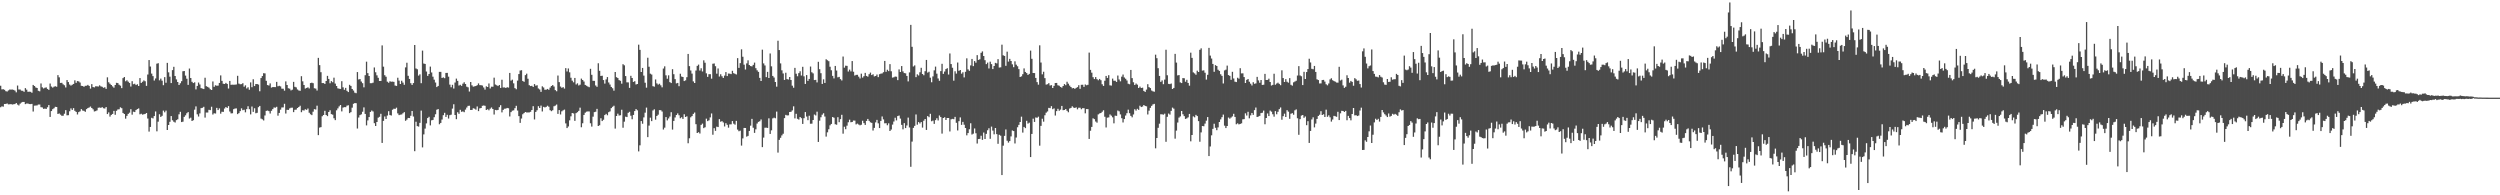 <svg xmlns="http://www.w3.org/2000/svg" width="1920" height="150"><path d="M0 65.844h1v16.526H0zM1 68.675h1v12.984H1zM2 68.527h1v13.378H2zM3 68.948h1v10.945H3zM4 70.046h1v9.784H4zM5 70.307h1v9.170H5zM6 69.415h1v10.787H6zM7 68.777h1v11.302H7zM8 68.793h1v11.180H8zM9 68.757h1v11.504H9zM10 69.006h1v11.060H10zM11 69.590h1v10.357H11zM12 70.923h1v8.206H12zM13 65.692h1v14.650H13zM14 68.688h1v12.324H14zM15 68.761h1v10.874H15zM16 69.652h1v9.104H16zM17 69.727h1v8.572H17zM18 70.478h1v7.830H18zM19 67.687h1v12.279H19zM20 68.868h1v10.660H20zM21 70.498h1v9.025H21zM22 70.382h1v9.565H22zM23 70.496h1v9.500H23zM24 71.229h1v8.524H24zM25 65.204h1v20.475H25zM26 66.065h1v15.085H26zM27 67.170h1v13.888H27zM28 67.577h1v13.386H28zM29 69.726h1v10.543H29zM30 70.133h1v10.128H30zM31 64.125h1v18.208H31zM32 67.052h1v15.466H32zM33 67.966h1v15.669H33zM34 67.363h1v16.067H34zM35 67.114h1v16.525H35zM36 68.311h1v14.076H36zM37 69.041h1v11.666H37zM38 64.171h1v25.646H38zM39 66.460h1v18.853H39zM40 67.300h1v16.549H40zM41 66.542h1v16.629H41zM42 66.244h1v15.801H42zM43 66.625h1v15.563H43zM44 57.686h1v29.808H44zM45 59.403h1v27.729H45zM46 63.706h1v24.361H46zM47 63.589h1v25.363H47zM48 64.764h1v24.137H48zM49 65.481h1v21.892H49zM50 67.170h1v17.428H50zM51 61.467h1v27.104H51zM52 63.052h1v25.430H52zM53 64.904h1v20.549H53zM54 65.727h1v17.532H54zM55 65.056h1v19.372H55zM56 64.464h1v18.602H56zM57 61.685h1v23.418H57zM58 63.609h1v22.362H58zM59 62.270h1v25.661H59zM60 62.539h1v23.600H60zM61 63.378h1v22.148H61zM62 65.911h1v17.916H62zM63 66.036h1v18.836H63zM64 66.648h1v18.499H64zM65 65.880h1v19.958H65zM66 65.868h1v17.945H66zM67 65.201h1v17.813H67zM68 65.990h1v16.538H68zM69 68.045h1v13.780H69zM70 64.596h1v18.335H70zM71 66.864h1v17.093H71zM72 67.106h1v18.490H72zM73 66.236h1v19.124H73zM74 66.321h1v18.449H74zM75 66.480h1v16.248H75zM76 65.518h1v17.049H76zM77 66.324h1v16.520H77zM78 66.655h1v15.637H78zM79 67.436h1v15.737H79zM80 67.012h1v16.319H80zM81 68.251h1v13.975H81zM82 59.413h1v28.205H82zM83 63.177h1v23.124H83zM84 64.298h1v25.272H84zM85 65.303h1v22.890H85zM86 66.333h1v21.190H86zM87 67.312h1v17.846H87zM88 65.267h1v22.914H88zM89 63.581h1v21.509H89zM90 63.810h1v20.277H90zM91 65.076h1v18.820H91zM92 65.811h1v16.625H92zM93 67.669h1v15.441H93zM94 60.001h1v26.712H94zM95 59.116h1v28.425H95zM96 62.396h1v28.759H96zM97 61.662h1v27.332H97zM98 62.698h1v24.776H98zM99 63.712h1v22.819H99zM100 66.479h1v17.364H100zM101 62.368h1v25.716H101zM102 64.663h1v21.096H102zM103 64.286h1v21.780H103zM104 65.317h1v19.197H104zM105 64.709h1v19.033H105zM106 66.042h1v17.203H106zM107 59.949h1v27.867H107zM108 63.711h1v23.622H108zM109 62.760h1v25.315H109zM110 61.742h1v26.026H110zM111 62.419h1v25.095H111zM112 65.940h1v20.845H112zM113 57.232h1v33.825H113zM114 46.142h1v54.929H114zM115 51.097h1v46.364H115zM116 56.537h1v33.942H116zM117 58.477h1v32.437H117zM118 61.842h1v27.279H118zM119 60.245h1v25.351H119zM120 48.903h1v51.959H120zM121 48.532h1v44.913H121zM122 61.691h1v26.056H122zM123 60.346h1v29.436H123zM124 61.977h1v26.959H124zM125 65.457h1v19.478H125zM126 59.262h1v26.990H126zM127 63.540h1v21.379H127zM128 48.296h1v51.543H128zM129 55.561h1v40.451H129zM130 58.879h1v34.675H130zM131 63.799h1v25.331H131zM132 53.857h1v38.503H132zM133 51.323h1v42.183H133zM134 58.391h1v35.732H134zM135 60.975h1v31.306H135zM136 62.993h1v28.640H136zM137 65.294h1v22.491H137zM138 63.939h1v21.899H138zM139 62.386h1v31.340H139zM140 54.713h1v38.729H140zM141 54.532h1v35.228H141zM142 58.082h1v30.502H142zM143 60.480h1v26.523H143zM144 65.169h1v20.917H144zM145 52.631h1v38.403H145zM146 59.885h1v30.484H146zM147 62.814h1v30.089H147zM148 63.770h1v28.563H148zM149 63.206h1v21.004H149zM150 68.683h1v13.046H150zM151 65.997h1v21.791H151zM152 63.364h1v26.156H152zM153 64.888h1v22.205H153zM154 67.683h1v15.339H154zM155 68.062h1v14.740H155zM156 68.423h1v13.607H156zM157 59.680h1v30.640H157zM158 66.215h1v20.226H158zM159 66.702h1v19.711H159zM160 67.311h1v17.029H160zM161 68.541h1v16.053H161zM162 69.144h1v12.852H162zM163 62.584h1v25.377H163zM164 66.640h1v20.329H164zM165 65.479h1v21.725H165zM166 65.836h1v16.984H166zM167 65.731h1v18.796H167zM168 63.668h1v19.592H168zM169 57.899h1v29.408H169zM170 62.109h1v23.694H170zM171 64.306h1v21.617H171zM172 64.491h1v18.886H172zM173 63.666h1v18.562H173zM174 64.477h1v18.426H174zM175 67.988h1v13.516H175zM176 62.176h1v23.503H176zM177 65.125h1v21.989H177zM178 65.021h1v21.957H178zM179 65.065h1v18.789H179zM180 65.038h1v18.324H180zM181 64.855h1v18.372H181zM182 58.199h1v29.456H182zM183 64.213h1v22.687H183zM184 64.711h1v20.656H184zM185 64.600h1v18.613H185zM186 63.922h1v20.687H186zM187 66.583h1v17.714H187zM188 65.523h1v20.751H188zM189 67.917h1v15.922H189zM190 66.999h1v14.618H190zM191 68.912h1v14.933H191zM192 63.302h1v24.535H192zM193 66.955h1v14.863H193zM194 60.901h1v25.004H194zM195 66.083h1v17.045H195zM196 64.538h1v22.438H196zM197 64.489h1v22.149H197zM198 64.990h1v17.331H198zM199 70.117h1v11.231H199zM200 59.972h1v31.136H200zM201 58.432h1v33.196H201zM202 56.208h1v36.306H202zM203 56.365h1v32.314H203zM204 62.033h1v23.102H204zM205 65.327h1v19.569H205zM206 65.712h1v19.632H206zM207 64.070h1v23.123H207zM208 67.254h1v17.858H208zM209 66.874h1v16.918H209zM210 66.880h1v15.641H210zM211 66.938h1v15.740H211zM212 62.894h1v19.144H212zM213 66.236h1v22.595H213zM214 65.871h1v20.884H214zM215 66.333h1v17.887H215zM216 68.093h1v14.448H216zM217 68.144h1v14.336H217zM218 69.632h1v10.093H218zM219 62.523h1v24.686H219zM220 65.266h1v19.061H220zM221 67.764h1v16.648H221zM222 68.088h1v15.164H222zM223 69.404h1v13.329H223zM224 68.881h1v13.828H224zM225 62.872h1v23.254H225zM226 66.650h1v17.669H226zM227 67.123h1v17.065H227zM228 68.712h1v14.222H228zM229 69.464h1v12.721H229zM230 69.738h1v11.444H230zM231 58.505h1v27.654H231zM232 62.457h1v22.240H232zM233 65.302h1v19.604H233zM234 68.001h1v15.919H234zM235 67.527h1v16.864H235zM236 67.092h1v16.267H236zM237 67.954h1v18.635H237zM238 63.796h1v23.959H238zM239 63.486h1v24.951H239zM240 63.903h1v21.838H240zM241 67.787h1v16.024H241zM242 68.064h1v16.076H242zM243 69.532h1v11.629H243zM244 44.455h1v59.328H244zM245 50.023h1v47.972H245zM246 55.456h1v42.195H246zM247 63.773h1v25.531H247zM248 63.805h1v24.523H248zM249 64.476h1v20.613H249zM250 62.223h1v26.077H250zM251 58.254h1v30.920H251zM252 60.599h1v25.400H252zM253 63.960h1v20.736H253zM254 62.306h1v25.333H254zM255 63.161h1v24.913H255zM256 59.674h1v31.165H256zM257 64.196h1v28.080H257zM258 66.055h1v18.676H258zM259 67.826h1v15.449H259zM260 68.162h1v13.564H260zM261 68.298h1v12.326H261zM262 62.371h1v23.181H262zM263 67.092h1v15.542H263zM264 68.960h1v13.333H264zM265 67.484h1v14.822H265zM266 69.716h1v11.420H266zM267 70.720h1v10.139H267zM268 65.126h1v21.747H268zM269 66.017h1v20.086H269zM270 68.329h1v14.359H270zM271 69.515h1v10.215H271zM272 71.156h1v7.989H272zM273 71.565h1v7.714H273zM274 55.336h1v43.399H274zM275 61.018h1v29.264H275zM276 60.748h1v27.694H276zM277 62.623h1v25.163H277zM278 63.881h1v21.923H278zM279 67.082h1v15.398H279zM280 57.756h1v29.725H280zM281 47.363h1v48.932H281zM282 56.150h1v36.304H282zM283 58.343h1v31.583H283zM284 63.872h1v22.073H284zM285 63.873h1v20.996H285zM286 63.475h1v22.119H286zM287 51.821h1v42.811H287zM288 55.504h1v41.274H288zM289 57.848h1v35.843H289zM290 59.768h1v30.592H290zM291 62.212h1v27.481H291zM292 62.174h1v25.226H292zM293 34.873h1v74.896H293zM294 51.186h1v41.641H294zM295 57.757h1v31.677H295zM296 58.939h1v32.457H296zM297 62.710h1v26.035H297zM298 63.539h1v21.886H298zM299 62.433h1v25.953H299zM300 62.771h1v25.952H300zM301 62.684h1v21.601H301zM302 62.894h1v20.630H302zM303 65.689h1v17.935H303zM304 66.015h1v16.679H304zM305 59.679h1v27.427H305zM306 61.894h1v26.532H306zM307 64.527h1v23.544H307zM308 61.996h1v25.896H308zM309 63.417h1v23.552H309zM310 65.135h1v20.969H310zM311 51.747h1v41.011H311zM312 48.165h1v43.675H312zM313 58.233h1v32.325H313zM314 60.623h1v30.075H314zM315 63.896h1v25.047H315zM316 65.217h1v20.051H316zM317 63.785h1v25.702H317zM318 34.556h1v81.572H318zM319 52.564h1v40.918H319zM320 53.208h1v43.665H320zM321 58.077h1v39.130H321zM322 57.097h1v37.261H322zM323 63.918h1v21.044H323zM324 38.841h1v74.337H324zM325 48.788h1v54.450H325zM326 49.082h1v49.663H326zM327 54.929h1v39.839H327zM328 58.282h1v32.388H328zM329 56.855h1v32.862H329zM330 51.150h1v45.170H330zM331 55.656h1v36.739H331zM332 58.898h1v33.220H332zM333 61.205h1v28.829H333zM334 63.389h1v24.384H334zM335 66.854h1v17.413H335zM336 65.991h1v17.777H336zM337 55.179h1v40.248H337zM338 55.194h1v39.243H338zM339 59.878h1v31.942H339zM340 59.439h1v29.055H340zM341 60.035h1v26.573H341zM342 55.991h1v33.818H342zM343 55.983h1v32.193H343zM344 58.905h1v32.108H344zM345 64.981h1v23.471H345zM346 67.037h1v21.034H346zM347 65.117h1v18.303H347zM348 68.010h1v12.045H348zM349 63.399h1v24.945H349zM350 60.363h1v31.173H350zM351 62.081h1v24.124H351zM352 65.693h1v21.716H352zM353 65.122h1v19.225H353zM354 65.928h1v19.960H354zM355 64.245h1v21.284H355zM356 63.181h1v22.974H356zM357 64.495h1v19.660H357zM358 66.539h1v16.021H358zM359 67.084h1v14.212H359zM360 70.283h1v10.926H360zM361 62.989h1v21.493H361zM362 65.550h1v18.884H362zM363 66.584h1v16.580H363zM364 66.311h1v17.134H364zM365 66.067h1v18.181H365zM366 65.428h1v16.361H366zM367 64.064h1v21.278H367zM368 65.391h1v17.876H368zM369 65.441h1v17.520H369zM370 65.683h1v15.572H370zM371 67.187h1v13.793H371zM372 68.827h1v12.430H372zM373 66.295h1v18.177H373zM374 66.814h1v17.118H374zM375 64.101h1v20.636H375zM376 67.958h1v15.500H376zM377 66.572h1v15.943H377zM378 66.602h1v17.133H378zM379 59.629h1v28.343H379zM380 64.917h1v19.516H380zM381 65.501h1v19.189H381zM382 66.106h1v18.310H382zM383 65.267h1v17.077H383zM384 67.521h1v13.286H384zM385 61.235h1v25.081H385zM386 67.174h1v17.201H386zM387 67.106h1v16.396H387zM388 67.564h1v15.830H388zM389 66.960h1v15.943H389zM390 67.288h1v15.885H390zM391 56.011h1v33.445H391zM392 61.913h1v24.216H392zM393 61.208h1v23.787H393zM394 64.003h1v20.758H394zM395 67.701h1v15.385H395zM396 68.578h1v12.691H396zM397 61.909h1v22.971H397zM398 56.889h1v32.283H398zM399 54.152h1v40.197H399zM400 53.918h1v37.115H400zM401 62.132h1v25.641H401zM402 62.811h1v24.030H402zM403 57.711h1v28.309H403zM404 56.600h1v29.784H404zM405 60.484h1v25.877H405zM406 65.436h1v20.882H406zM407 66.109h1v19.753H407zM408 65.907h1v18.590H408zM409 66.752h1v14.804H409zM410 64.553h1v27.171H410zM411 65.794h1v20.170H411zM412 65.499h1v19.193H412zM413 67.951h1v13.623H413zM414 68.686h1v14.248H414zM415 70.572h1v10.526H415zM416 66.319h1v19.294H416zM417 67.163h1v14.929H417zM418 68.926h1v13.602H418zM419 68.870h1v13.180H419zM420 68.308h1v12.887H420zM421 68.982h1v12.999H421zM422 67.283h1v17.328H422zM423 66.050h1v19.369H423zM424 65.328h1v19.378H424zM425 66.432h1v15.160H425zM426 69.237h1v11.851H426zM427 70.069h1v10.238H427zM428 57.991h1v29.460H428zM429 63.089h1v21.463H429zM430 66.438h1v21.473H430zM431 67.454h1v18.056H431zM432 66.926h1v17.811H432zM433 68.048h1v16.111H433zM434 52.349h1v42.397H434zM435 54.897h1v43.459H435zM436 52.590h1v44.532H436zM437 55.557h1v36.846H437zM438 59.699h1v29.645H438zM439 61.934h1v24.832H439zM440 63.245h1v23.897H440zM441 59.831h1v32.972H441zM442 64.887h1v22.005H442zM443 63.989h1v22.186H443zM444 65.657h1v19.481H444zM445 65.031h1v17.681H445zM446 60.363h1v37.370H446zM447 61.452h1v33.211H447zM448 62.634h1v25.626H448zM449 65.239h1v21.290H449zM450 65.864h1v19.873H450zM451 66.457h1v19.081H451zM452 66.956h1v18.629H452zM453 52.863h1v41.794H453zM454 57.432h1v39.801H454zM455 62.051h1v27.539H455zM456 62.129h1v23.964H456zM457 65.618h1v20.199H457zM458 66.640h1v16.964H458zM459 48.613h1v48.148H459zM460 54.356h1v41.830H460zM461 58.332h1v32.484H461zM462 58.185h1v34.773H462zM463 61.469h1v30.490H463zM464 64.184h1v24.184H464zM465 60.972h1v26.471H465zM466 59.211h1v29.301H466zM467 63.327h1v22.825H467zM468 64.901h1v20.675H468zM469 66.745h1v16.283H469zM470 67.809h1v14.217H470zM471 69.618h1v11.565H471zM472 55.299h1v43.486H472zM473 59.295h1v29.796H473zM474 59.961h1v27.358H474zM475 61.524h1v27.199H475zM476 62.040h1v26.470H476zM477 64.260h1v20.030H477zM478 49.325h1v48.768H478zM479 50.171h1v43.245H479zM480 58.395h1v31.200H480zM481 63.221h1v26.662H481zM482 63.273h1v23.338H482zM483 67.505h1v18.349H483zM484 58.201h1v30.666H484zM485 59.892h1v31.702H485zM486 62.911h1v25.372H486zM487 62.372h1v22.922H487zM488 64.854h1v18.888H488zM489 64.506h1v20.205H489zM490 34.295h1v81.979H490zM491 38.305h1v73.324H491zM492 55.311h1v37.676H492zM493 52.189h1v42.816H493zM494 58.053h1v32.107H494zM495 63.539h1v22.999H495zM496 67.320h1v15.338H496zM497 44.360h1v60.966H497zM498 51.231h1v45.244H498zM499 56.556h1v33.825H499zM500 57.240h1v35.767H500zM501 66.211h1v18.638H501zM502 66.549h1v17.404H502zM503 61.054h1v30.846H503zM504 64.054h1v25.039H504zM505 64.975h1v23.107H505zM506 64.299h1v20.298H506zM507 65.520h1v19.122H507zM508 67.080h1v18.568H508zM509 52.622h1v46.844H509zM510 50.962h1v47.111H510zM511 57.833h1v32.051H511zM512 60.449h1v32.028H512zM513 57.835h1v33.129H513zM514 63.097h1v26.414H514zM515 63.809h1v22.360H515zM516 53.152h1v46.378H516zM517 57.009h1v35.874H517zM518 60.796h1v29.436H518zM519 64.055h1v24.286H519zM520 63.668h1v23.435H520zM521 66.195h1v22.312H521zM522 56.623h1v34.197H522zM523 58.779h1v31.289H523zM524 59.117h1v32.235H524zM525 62.241h1v25.510H525zM526 61.685h1v28.173H526zM527 59.269h1v30.052H527zM528 41.410h1v68.602H528zM529 50.765h1v55.418H529zM530 54.108h1v36.006H530zM531 56.522h1v32.630H531zM532 62.532h1v24.896H532zM533 63.759h1v22.683H533zM534 54.157h1v41.249H534zM535 50.599h1v51.548H535zM536 49.621h1v51.893H536zM537 54.184h1v48.389H537zM538 52.423h1v43.477H538zM539 54.863h1v40.087H539zM540 46.324h1v52.089H540zM541 48.184h1v49.545H541zM542 56.310h1v34.803H542zM543 59.023h1v34.003H543zM544 56.995h1v35.423H544zM545 56.976h1v33.169H545zM546 60.416h1v26.729H546zM547 48.948h1v54.530H547zM548 48.726h1v49.755H548zM549 50.861h1v49.666H549zM550 56.596h1v40.672H550zM551 52.581h1v45.026H551zM552 58.784h1v32.728H552zM553 57.017h1v36.492H553zM554 58.552h1v34.490H554zM555 59.839h1v34.235H555zM556 58.066h1v39.071H556zM557 55.360h1v39.266H557zM558 58.412h1v37.411H558zM559 56.467h1v41.598H559zM560 56.575h1v38.939H560zM561 56.939h1v38.560H561zM562 54.354h1v38.628H562zM563 56.212h1v38.787H563zM564 56.689h1v39.041H564zM565 57.177h1v35.661H565zM566 44.638h1v54.900H566zM567 52.123h1v48.666H567zM568 48.493h1v51.858H568zM569 37.881h1v73.955H569zM570 43.584h1v62.715H570zM571 49.680h1v48.590H571zM572 53.400h1v44.887H572zM573 48.675h1v56.299H573zM574 46.348h1v57.982H574zM575 49.973h1v50.583H575zM576 50.748h1v45.789H576zM577 50.992h1v40.287H577zM578 49.795h1v48.286H578zM579 48.067h1v53.965H579zM580 52.367h1v46.936H580zM581 54.033h1v40.817H581zM582 55.200h1v38.418H582zM583 59.825h1v33.293H583zM584 62.201h1v29.560H584zM585 38.164h1v74.833H585zM586 48.701h1v56.961H586zM587 50.266h1v47.844H587zM588 59.235h1v38.823H588zM589 55.190h1v43.067H589zM590 59.924h1v30.952H590zM591 41.044h1v61.823H591zM592 50.922h1v49.158H592zM593 58.296h1v32.659H593zM594 59.526h1v30.841H594zM595 62.970h1v27.867H595zM596 66.568h1v19.156H596zM597 31.279h1v85.926H597zM598 38.474h1v68.933H598zM599 48.690h1v57.142H599zM600 54.021h1v49.945H600zM601 56.420h1v46.308H601zM602 61.385h1v29.350H602zM603 55.857h1v32.363H603zM604 60.755h1v27.904H604zM605 61.105h1v27.453H605zM606 59.139h1v26.899H606zM607 61.425h1v24.439H607zM608 65.787h1v19.002H608zM609 67.390h1v14.280H609zM610 52.111h1v38.830H610zM611 56.636h1v30.752H611zM612 58.567h1v32.669H612zM613 56.146h1v35.718H613zM614 54.754h1v35.085H614zM615 58.035h1v32.747H615zM616 51.310h1v43.892H616zM617 58.600h1v32.167H617zM618 64.462h1v21.586H618zM619 57.659h1v31.855H619zM620 62.113h1v30.215H620zM621 60.645h1v28.232H621zM622 51.094h1v43.954H622zM623 55.479h1v39.508H623zM624 56.394h1v35.763H624zM625 61.493h1v26.452H625zM626 61.337h1v27.319H626zM627 63.280h1v22.503H627zM628 47.486h1v61.508H628zM629 53.126h1v39.555H629zM630 56.241h1v33.841H630zM631 64.459h1v23.583H631zM632 60.952h1v26.045H632zM633 63.708h1v25.805H633zM634 45.520h1v59.384H634zM635 46.299h1v55.349H635zM636 46.980h1v52.309H636zM637 51.253h1v45.026H637zM638 53.979h1v41.206H638zM639 58.251h1v31.621H639zM640 60.220h1v30.176H640zM641 50.626h1v44.791H641zM642 54.191h1v41.625H642zM643 59.404h1v30.607H643zM644 59.036h1v34.818H644zM645 60.769h1v30.738H645zM646 61.801h1v26.360H646zM647 43.431h1v59.246H647zM648 51.983h1v45.361H648zM649 50.452h1v48.774H649zM650 50.610h1v45.898H650zM651 54.931h1v38.976H651zM652 53.438h1v38.447H652zM653 54.845h1v39.059H653zM654 46.920h1v46.786H654zM655 55.111h1v37.460H655zM656 58.018h1v34.620H656zM657 57.514h1v38.014H657zM658 57.441h1v37.473H658zM659 58.899h1v36.751H659zM660 60.240h1v36.012H660zM661 56.588h1v39.203H661zM662 59.610h1v33.121H662zM663 58.509h1v36.076H663zM664 55.950h1v39.993H664zM665 58.318h1v34.559H665zM666 58.886h1v32.478H666zM667 56.993h1v35.839H667zM668 55.783h1v38.189H668zM669 57.638h1v36.722H669zM670 57.053h1v43.200H670zM671 58.670h1v39.549H671zM672 58.367h1v35.647H672zM673 57.229h1v34.815H673zM674 59.232h1v35.476H674zM675 56.985h1v41.382H675zM676 56.602h1v36.253H676zM677 56.365h1v33.089H677zM678 55.472h1v36.246H678zM679 46.794h1v47.904H679zM680 55.167h1v39.448H680zM681 53.545h1v42.645H681zM682 54.611h1v40.115H682zM683 49.260h1v51.332H683zM684 54.709h1v44.752H684zM685 59.579h1v36.116H685zM686 59.328h1v34.015H686zM687 58.764h1v31.644H687zM688 58.939h1v33.547H688zM689 61.532h1v27.585H689zM690 53.307h1v35.412H690zM691 55.281h1v35.791H691zM692 50.764h1v45.145H692zM693 54.832h1v44.497H693zM694 56.136h1v38.408H694zM695 56.339h1v42.039H695zM696 58.324h1v38.032H696zM697 62.509h1v27.803H697zM698 55.599h1v42.298H698zM699 19.091h1v109.027H699zM700 35.940h1v72.789H700zM701 51.038h1v47.181H701zM702 50.220h1v46.447H702zM703 59.251h1v28.655H703zM704 57.102h1v38.654H704zM705 57.969h1v35.790H705zM706 55.476h1v39.329H706zM707 52.086h1v41.677H707zM708 56.845h1v41.176H708zM709 57.807h1v34.909H709zM710 54.669h1v36.718H710zM711 46.017h1v53.772H711zM712 55.759h1v33.380H712zM713 55.092h1v34.939H713zM714 59.672h1v27.736H714zM715 63.175h1v29.953H715zM716 58.673h1v33.926H716zM717 54.037h1v41.099H717zM718 51.134h1v41.128H718zM719 56.571h1v34.263H719zM720 60.242h1v32.257H720zM721 62.064h1v26.591H721zM722 54.606h1v35.320H722zM723 49.002h1v53.590H723zM724 56.707h1v33.918H724zM725 54.959h1v35.089H725zM726 53.039h1v39.127H726zM727 52.373h1v38.250H727zM728 57.251h1v33.391H728zM729 41.053h1v59.935H729zM730 49.184h1v42.453H730zM731 52.016h1v39.267H731zM732 61.956h1v29.605H732zM733 54.722h1v35.028H733zM734 56.544h1v37.772H734zM735 48.033h1v52.139H735zM736 54.366h1v38.726H736zM737 53.738h1v36.429H737zM738 56.565h1v39.325H738zM739 55.516h1v38.057H739zM740 59.445h1v36.331H740zM741 55.146h1v43.179H741zM742 44.805h1v59.141H742zM743 53.283h1v48.902H743zM744 54.387h1v44.888H744zM745 50.245h1v44.421H745zM746 45.276h1v58.047H746zM747 50.801h1v51.879H747zM748 46.911h1v51.756H748zM749 48.133h1v54.228H749zM750 42.326h1v67.920H750zM751 46.033h1v60.774H751zM752 45.535h1v61.097H752zM753 40.530h1v63.733H753zM754 39.464h1v67.953H754zM755 43.026h1v58.746H755zM756 46.209h1v60.560H756zM757 49.271h1v53.543H757zM758 48.097h1v51.926H758zM759 52.592h1v45.920H759zM760 47.340h1v59.280H760zM761 49.278h1v47.930H761zM762 53.032h1v47.276H762zM763 50.713h1v52.433H763zM764 48.267h1v50.027H764zM765 48.710h1v54.313H765zM766 45.413h1v65.014H766zM767 51.845h1v51.676H767zM768 51.707h1v52.488H768zM769 34.308h1v100.161H769zM770 42.493h1v69.371H770zM771 42.969h1v61.399H771zM772 50.536h1v48.907H772zM773 39.694h1v68.368H773zM774 47.297h1v62.197H774zM775 45.228h1v63.110H775zM776 46.849h1v57.890H776zM777 49.425h1v50.767H777zM778 51.615h1v49.055H778zM779 47.095h1v63.095H779zM780 49.687h1v55.961H780zM781 50.887h1v46.844H781zM782 53.082h1v42.833H782zM783 59.112h1v34.559H783zM784 58.644h1v30.969H784zM785 56.972h1v44.840H785zM786 52.542h1v44.947H786zM787 55.247h1v43.172H787zM788 56.125h1v36.664H788zM789 57.545h1v37.364H789zM790 56.751h1v37.437H790zM791 38.865h1v81.776H791zM792 45.153h1v57.703H792zM793 56.072h1v35.083H793zM794 56.122h1v37.506H794zM795 59.861h1v30.330H795zM796 63.061h1v27.385H796zM797 65.046h1v24.571H797zM798 34.800h1v77.065H798zM799 48.019h1v48.628H799zM800 57.072h1v34.104H800zM801 55.070h1v38.391H801zM802 60.015h1v28.515H802zM803 64.982h1v21.564H803zM804 64.657h1v20.947H804zM805 63.871h1v18.975H805zM806 65.674h1v17.443H806zM807 65.396h1v16.139H807zM808 67.591h1v16.290H808zM809 65.963h1v17.269H809zM810 63.742h1v24.963H810zM811 63.675h1v21.673H811zM812 65.469h1v18.113H812zM813 65.845h1v19.190H813zM814 66.779h1v17.379H814zM815 67.350h1v13.999H815zM816 66.066h1v18.544H816zM817 64.582h1v19.916H817zM818 65.414h1v18.317H818zM819 62.787h1v22.333H819zM820 64.267h1v21.956H820zM821 65.737h1v17.605H821zM822 66.806h1v16.105H822zM823 67.822h1v13.833H823zM824 67.593h1v14.997H824zM825 68.247h1v14.717H825zM826 67.496h1v14.920H826zM827 66.905h1v17.037H827zM828 65.454h1v17.307H828zM829 68.174h1v14.540H829zM830 65.144h1v18.784H830zM831 65.054h1v18.033H831zM832 66.692h1v16.401H832zM833 64.844h1v22.192H833zM834 65.501h1v18.255H834zM835 65.147h1v18.659H835zM836 40.423h1v66.297H836zM837 53.680h1v46.715H837zM838 55.794h1v41.693H838zM839 59.295h1v31.583H839zM840 60.730h1v30.770H840zM841 59.169h1v34.143H841zM842 60.771h1v33.437H842zM843 61.622h1v26.226H843zM844 60.608h1v26.514H844zM845 61.614h1v25.156H845zM846 64.716h1v21.102H846zM847 65.983h1v18.701H847zM848 61.989h1v27.681H848zM849 58.326h1v39.568H849zM850 59.846h1v30.507H850zM851 57.776h1v32.365H851zM852 65.551h1v22.350H852zM853 65.749h1v23.081H853zM854 60.341h1v29.777H854zM855 61.990h1v32.755H855zM856 61.997h1v26.834H856zM857 62.943h1v26.035H857zM858 58.012h1v26.860H858zM859 61.049h1v24.463H859zM860 62.445h1v25.407H860zM861 58.873h1v31.924H861zM862 57.261h1v36.807H862zM863 59.510h1v31.927H863zM864 60.478h1v28.256H864zM865 61.797h1v25.134H865zM866 64.319h1v19.897H866zM867 64.737h1v22.218H867zM868 53.705h1v35.300H868zM869 60.023h1v30.071H869zM870 63.170h1v24.749H870zM871 65.267h1v18.627H871zM872 64.156h1v20.770H872zM873 65.031h1v18.533H873zM874 67.561h1v16.809H874zM875 66.515h1v14.663H875zM876 67.594h1v14.617H876zM877 67.315h1v14.527H877zM878 69.862h1v10.764H878zM879 70.605h1v10.733H879zM880 68.803h1v12.882H880zM881 64.674h1v23.238H881zM882 66.893h1v18.102H882zM883 67.648h1v15.169H883zM884 69.526h1v11.787H884zM885 70.152h1v10.049H885zM886 70.465h1v9.310H886zM887 41.988h1v71.913H887zM888 44.695h1v61.297H888zM889 52.402h1v45.757H889zM890 58.325h1v36.670H890zM891 62.859h1v24.896H891zM892 61.755h1v26.050H892zM893 64.641h1v23.424H893zM894 61.146h1v26.128H894zM895 38.218h1v70.667H895zM896 57.826h1v31.871H896zM897 64.393h1v22.783H897zM898 64.603h1v23.389H898zM899 64.146h1v20.984H899zM900 68.353h1v14.278H900zM901 67.539h1v15.931H901zM902 41.367h1v65.144H902zM903 48.074h1v52.203H903zM904 57.910h1v36.196H904zM905 57.666h1v32.643H905zM906 63.260h1v26.138H906zM907 63.795h1v21.465H907zM908 59.937h1v27.818H908zM909 60.087h1v29.093H909zM910 62.762h1v28.567H910zM911 61.285h1v29.611H911zM912 63.678h1v26.419H912zM913 65.771h1v21.712H913zM914 40.441h1v68.084H914zM915 44.442h1v59.255H915zM916 55.608h1v33.781H916zM917 56.351h1v33.740H917zM918 57.406h1v30.794H918zM919 54.279h1v34.851H919zM920 55.319h1v37.726H920zM921 38.257h1v70.573H921zM922 37.119h1v64.571H922zM923 54.227h1v42.542H923zM924 54.024h1v42.940H924zM925 55.872h1v39.044H925zM926 61.122h1v31.531H926zM927 57.438h1v32.478H927zM928 36.772h1v83.073H928zM929 42.695h1v69.799H929zM930 44.968h1v58.952H930zM931 49.084h1v49.872H931zM932 55.164h1v39.849H932zM933 50.033h1v48.098H933zM934 50.705h1v49.273H934zM935 53.540h1v44.297H935zM936 54.495h1v39.221H936zM937 57.033h1v34.672H937zM938 58.291h1v31.713H938zM939 64.077h1v23.958H939zM940 54.068h1v42.468H940zM941 53.484h1v44.864H941zM942 50.391h1v46.402H942zM943 57.662h1v32.599H943zM944 58.256h1v32.855H944zM945 61.309h1v28.956H945zM946 55.139h1v34.277H946zM947 60.259h1v27.116H947zM948 62.707h1v27.078H948zM949 63.019h1v32.425H949zM950 59.721h1v34.998H950zM951 60.403h1v35.130H951zM952 52.366h1v42.805H952zM953 56.364h1v38.354H953zM954 56.322h1v35.324H954zM955 59.205h1v32.304H955zM956 63.752h1v23.263H956zM957 61.326h1v27.424H957zM958 60.651h1v25.201H958zM959 62.794h1v28.078H959zM960 64.262h1v24.368H960zM961 65.633h1v21.125H961zM962 63.139h1v25.055H962zM963 64.338h1v20.262H963zM964 64.027h1v18.583H964zM965 59.037h1v30.800H965zM966 61.721h1v27.798H966zM967 63.531h1v25.478H967zM968 61.430h1v25.410H968zM969 65.232h1v21.335H969zM970 65.058h1v19.886H970zM971 56.753h1v38.700H971zM972 61.449h1v29.165H972zM973 61.403h1v25.720H973zM974 60.429h1v28.719H974zM975 62.975h1v21.960H975zM976 65.669h1v20.070H976zM977 65.158h1v22.585H977zM978 56.617h1v33.007H978zM979 65.079h1v20.275H979zM980 64.142h1v23.639H980zM981 63.514h1v22.345H981zM982 64.385h1v19.425H982zM983 65.431h1v17.078H983zM984 54.001h1v37.961H984zM985 59.939h1v29.279H985zM986 62.985h1v24.288H986zM987 60.790h1v29.085H987zM988 62.756h1v21.873H988zM989 63.479h1v22.259H989zM990 60.027h1v31.209H990zM991 65.105h1v22.250H991zM992 65.773h1v21.091H992zM993 63.214h1v24.885H993zM994 62.618h1v22.096H994zM995 61.985h1v22.046H995zM996 57.992h1v32.827H996zM997 50.789h1v52.744H997zM998 57.955h1v33.518H998zM999 58.577h1v30.179H999zM1000 65.331h1v22.999H1000zM1001 55.168h1v35.289H1001zM1002 60.684h1v28.742H1002zM1003 55.337h1v40.839H1003zM1004 53.060h1v40.005H1004zM1005 45.087h1v64.676H1005zM1006 47.985h1v52.560H1006zM1007 52.844h1v38.923H1007zM1008 53.221h1v36.904H1008zM1009 50.660h1v47.184H1009zM1010 55.249h1v39.696H1010zM1011 60.905h1v30.441H1011zM1012 61.472h1v27.555H1012zM1013 64.114h1v23.991H1013zM1014 64.059h1v21.345H1014zM1015 61.501h1v26.797H1015zM1016 61.320h1v26.441H1016zM1017 62.651h1v27.193H1017zM1018 64.695h1v19.505H1018zM1019 65.527h1v24.155H1019zM1020 64.087h1v24.465H1020zM1021 60.958h1v29.176H1021zM1022 60.133h1v33.247H1022zM1023 61.612h1v30.183H1023zM1024 62.246h1v26.742H1024zM1025 62.699h1v26.611H1025zM1026 63.406h1v26.296H1026zM1027 63.480h1v22.365H1027zM1028 51.324h1v40.887H1028zM1029 61.772h1v25.289H1029zM1030 61.175h1v23.896H1030zM1031 65.587h1v19.666H1031zM1032 67.463h1v18.551H1032zM1033 66.615h1v18.519H1033zM1034 57.811h1v34.548H1034zM1035 59.896h1v29.082H1035zM1036 63.473h1v27.202H1036zM1037 62.168h1v30.271H1037zM1038 62.919h1v24.637H1038zM1039 65.865h1v17.092H1039zM1040 59.984h1v28.661H1040zM1041 60.924h1v27.534H1041zM1042 62.073h1v27.082H1042zM1043 61.841h1v26.898H1043zM1044 64.583h1v20.332H1044zM1045 67.202h1v15.509H1045zM1046 39.422h1v75.762H1046zM1047 37.152h1v77.969H1047zM1048 43.603h1v64.187H1048zM1049 48.795h1v60.093H1049zM1050 52.544h1v52.676H1050zM1051 50.861h1v49.982H1051zM1052 50.267h1v46.116H1052zM1053 37.973h1v71.835H1053zM1054 54.571h1v48.926H1054zM1055 56.717h1v37.280H1055zM1056 58.834h1v32.369H1056zM1057 58.978h1v33.159H1057zM1058 59.461h1v31.769H1058zM1059 57.650h1v35.753H1059zM1060 58.955h1v30.843H1060zM1061 59.541h1v24.928H1061zM1062 63.176h1v23.157H1062zM1063 64.955h1v22.766H1063zM1064 65.178h1v23.570H1064zM1065 60.667h1v29.234H1065zM1066 62.930h1v24.187H1066zM1067 62.765h1v26.853H1067zM1068 59.354h1v29.643H1068zM1069 61.195h1v26.200H1069zM1070 60.874h1v27.174H1070zM1071 60.815h1v26.627H1071zM1072 56.724h1v31.405H1072zM1073 57.615h1v31.348H1073zM1074 65.873h1v20.323H1074zM1075 66.346h1v17.662H1075zM1076 61.539h1v23.352H1076zM1077 63.624h1v20.899H1077zM1078 42.686h1v68.722H1078zM1079 53.473h1v52.415H1079zM1080 53.950h1v49.137H1080zM1081 53.398h1v43.346H1081zM1082 50.856h1v45.087H1082zM1083 51.925h1v41.090H1083zM1084 55.931h1v38.210H1084zM1085 40.007h1v65.040H1085zM1086 45.435h1v56.276H1086zM1087 48.944h1v45.903H1087zM1088 56.473h1v34.418H1088zM1089 48.162h1v43.373H1089zM1090 61.575h1v29.747H1090zM1091 35.240h1v85.732H1091zM1092 40.764h1v73.986H1092zM1093 43.650h1v63.182H1093zM1094 47.986h1v52.935H1094zM1095 55.546h1v39.663H1095zM1096 57.623h1v36.443H1096zM1097 41.620h1v79.391H1097zM1098 25.369h1v96.937H1098zM1099 50.922h1v43.174H1099zM1100 56.190h1v41.920H1100zM1101 51.524h1v42.982H1101zM1102 58.920h1v30.461H1102zM1103 60.977h1v25.116H1103zM1104 38.708h1v72.869H1104zM1105 44.309h1v60.718H1105zM1106 55.277h1v36.512H1106zM1107 54.587h1v41.719H1107zM1108 54.264h1v38.967H1108zM1109 64.720h1v21.711H1109zM1110 56.990h1v35.071H1110zM1111 59.255h1v32.164H1111zM1112 58.606h1v28.759H1112zM1113 59.036h1v29.699H1113zM1114 61.940h1v25.378H1114zM1115 61.866h1v25.475H1115zM1116 30.200h1v84.952H1116zM1117 40.245h1v66.810H1117zM1118 50.255h1v47.079H1118zM1119 55.727h1v36.519H1119zM1120 58.894h1v36.061H1120zM1121 57.327h1v32.676H1121zM1122 58.677h1v33.021H1122zM1123 26.338h1v100.056H1123zM1124 44.533h1v65.703H1124zM1125 49.553h1v52.488H1125zM1126 48.535h1v55.942H1126zM1127 49.170h1v56.576H1127zM1128 51.317h1v52.585H1128zM1129 49.297h1v51.019H1129zM1130 22.062h1v103.715H1130zM1131 40.241h1v74.166H1131zM1132 39.401h1v71.005H1132zM1133 44.534h1v56.504H1133zM1134 36.933h1v64.789H1134zM1135 43.238h1v56.634H1135zM1136 49.761h1v55.176H1136zM1137 48.330h1v57.052H1137zM1138 45.702h1v60.338H1138zM1139 47.936h1v58.335H1139zM1140 47.885h1v58.235H1140zM1141 51.035h1v48.427H1141zM1142 50.369h1v63.687H1142zM1143 55.146h1v43.617H1143zM1144 54.789h1v43.642H1144zM1145 50.569h1v43.707H1145zM1146 50.237h1v55.921H1146zM1147 50.293h1v51.350H1147zM1148 49.957h1v48.773H1148zM1149 49.705h1v43.630H1149zM1150 47.339h1v51.918H1150zM1151 48.914h1v46.644H1151zM1152 59.398h1v38.579H1152zM1153 53.211h1v41.827H1153zM1154 52.283h1v49.622H1154zM1155 47.266h1v53.660H1155zM1156 51.360h1v52.851H1156zM1157 49.150h1v45.805H1157zM1158 59.430h1v34.579H1158zM1159 57.826h1v36.078H1159zM1160 59.288h1v32.520H1160zM1161 53.624h1v41.658H1161zM1162 59.070h1v34.116H1162zM1163 58.272h1v37.348H1163zM1164 59.299h1v34.515H1164zM1165 51.231h1v43.867H1165zM1166 46.377h1v51.090H1166zM1167 46.473h1v46.597H1167zM1168 46.551h1v52.178H1168zM1169 49.434h1v50.822H1169zM1170 53.234h1v52.967H1170zM1171 49.393h1v50.159H1171zM1172 47.342h1v54.343H1172zM1173 50.134h1v50.729H1173zM1174 52.508h1v44.395H1174zM1175 55.321h1v44.905H1175zM1176 48.386h1v48.851H1176zM1177 51.167h1v46.177H1177zM1178 52.656h1v44.598H1178zM1179 50.672h1v46.112H1179zM1180 51.849h1v40.867H1180zM1181 55.329h1v41.140H1181zM1182 44.687h1v53.599H1182zM1183 41.463h1v63.230H1183zM1184 46.847h1v51.748H1184zM1185 45.309h1v53.467H1185zM1186 44.934h1v56.184H1186zM1187 50.432h1v50.160H1187zM1188 52.649h1v42.917H1188zM1189 54.099h1v40.101H1189zM1190 56.998h1v41.668H1190zM1191 48.724h1v45.722H1191zM1192 53.470h1v41.474H1192zM1193 51.260h1v47.411H1193zM1194 39.874h1v60.139H1194zM1195 44.541h1v54.949H1195zM1196 52.234h1v45.583H1196zM1197 51.171h1v50.211H1197zM1198 43.745h1v57.017H1198zM1199 36.858h1v81.037H1199zM1200 41.558h1v57.686H1200zM1201 43.989h1v62.619H1201zM1202 52.022h1v57.199H1202zM1203 54.313h1v51.473H1203zM1204 51.259h1v46.647H1204zM1205 47.075h1v59.438H1205zM1206 38.459h1v71.449H1206zM1207 39.389h1v62.544H1207zM1208 45.928h1v62.250H1208zM1209 50.432h1v48.387H1209zM1210 46.977h1v49.428H1210zM1211 41.854h1v60.398H1211zM1212 39.656h1v67.878H1212zM1213 42.040h1v66.162H1213zM1214 40.679h1v61.618H1214zM1215 36.556h1v62.318H1215zM1216 46.591h1v60.744H1216zM1217 53.899h1v49.199H1217zM1218 46.170h1v61.528H1218zM1219 47.464h1v67.126H1219zM1220 48.480h1v57.488H1220zM1221 49.715h1v59.681H1221zM1222 49.507h1v62.705H1222zM1223 47.151h1v59.296H1223zM1224 42.633h1v67.981H1224zM1225 44.739h1v63.556H1225zM1226 53.718h1v43.719H1226zM1227 54.351h1v40.885H1227zM1228 53.574h1v54.420H1228zM1229 51.532h1v52.457H1229zM1230 49.645h1v45.468H1230zM1231 49.652h1v47.754H1231zM1232 50.053h1v45.451H1232zM1233 48.478h1v46.442H1233zM1234 47.930h1v45.799H1234zM1235 50.938h1v44.506H1235zM1236 52.520h1v45.437H1236zM1237 55.621h1v40.895H1237zM1238 53.170h1v44.582H1238zM1239 56.305h1v44.254H1239zM1240 58.826h1v33.628H1240zM1241 60.503h1v30.562H1241zM1242 61.023h1v28.815H1242zM1243 54.306h1v36.386H1243zM1244 46.709h1v55.429H1244zM1245 51.928h1v44.166H1245zM1246 55.727h1v34.006H1246zM1247 54.815h1v37.673H1247zM1248 53.030h1v39.816H1248zM1249 54.767h1v35.776H1249zM1250 45.379h1v55.827H1250zM1251 56.092h1v42.189H1251zM1252 53.364h1v42.399H1252zM1253 57.972h1v34.358H1253zM1254 55.527h1v34.516H1254zM1255 55.818h1v36.249H1255zM1256 65.586h1v21.444H1256zM1257 52.537h1v47.225H1257zM1258 58.658h1v34.301H1258zM1259 58.129h1v33.151H1259zM1260 61.833h1v31.972H1260zM1261 58.121h1v30.876H1261zM1262 59.836h1v30.684H1262zM1263 48.829h1v52.868H1263zM1264 54.088h1v40.754H1264zM1265 52.801h1v45.666H1265zM1266 55.521h1v36.881H1266zM1267 57.971h1v37.315H1267zM1268 58.806h1v33.145H1268zM1269 53.992h1v38.459H1269zM1270 35.578h1v72.164H1270zM1271 52.639h1v51.689H1271zM1272 49.045h1v56.630H1272zM1273 50.691h1v49.397H1273zM1274 51.239h1v46.881H1274zM1275 48.024h1v53.192H1275zM1276 45.772h1v56.057H1276zM1277 48.825h1v49.172H1277zM1278 48.028h1v45.099H1278zM1279 53.671h1v38.239H1279zM1280 54.094h1v39.031H1280zM1281 58.535h1v33.641H1281zM1282 57.698h1v36.749H1282zM1283 51.261h1v44.795H1283zM1284 57.133h1v32.361H1284zM1285 60.237h1v31.016H1285zM1286 50.619h1v48.229H1286zM1287 45.905h1v57.631H1287zM1288 52.664h1v42.685H1288zM1289 47.403h1v59.161H1289zM1290 47.837h1v61.716H1290zM1291 44.831h1v64.907H1291zM1292 44.813h1v61.250H1292zM1293 48.700h1v57.102H1293zM1294 51.842h1v50.400H1294zM1295 46.925h1v52.388H1295zM1296 47.110h1v51.508H1296zM1297 42.531h1v65.993H1297zM1298 42.907h1v70.811H1298zM1299 43.775h1v55.098H1299zM1300 43.378h1v58.140H1300zM1301 47.210h1v52.972H1301zM1302 48.003h1v54.993H1302zM1303 48.586h1v59.562H1303zM1304 56.035h1v42.352H1304zM1305 54.221h1v47.602H1305zM1306 47.974h1v54.193H1306zM1307 53.147h1v44.729H1307zM1308 48.038h1v53.362H1308zM1309 48.427h1v61.104H1309zM1310 52.411h1v55.231H1310zM1311 44.426h1v58.877H1311zM1312 53.332h1v42.570H1312zM1313 48.830h1v50.489H1313zM1314 43.950h1v67.039H1314zM1315 42.997h1v61.403H1315zM1316 45.026h1v69.543H1316zM1317 38.631h1v75.188H1317zM1318 35.541h1v80.793H1318zM1319 36.517h1v85.799H1319zM1320 35.709h1v78.960H1320zM1321 39.993h1v71.219H1321zM1322 30.551h1v88.277H1322zM1323 34.105h1v87.505H1323zM1324 24.374h1v99.604H1324zM1325 29.331h1v87.923H1325zM1326 28.140h1v92.474H1326zM1327 9.556h1v133.343H1327zM1328 1.890h1v126.594H1328zM1329 20.019h1v111.578H1329zM1330 32.231h1v97.058H1330zM1331 21.193h1v97.651H1331zM1332 35.674h1v87.926H1332zM1333 39.612h1v72.582H1333zM1334 29.360h1v88.931H1334zM1335 23.401h1v105.232H1335zM1336 20.769h1v114.027H1336zM1337 17.109h1v123.384H1337zM1338 27.893h1v96.696H1338zM1339 27.329h1v93.004H1339zM1340 26.382h1v87.153H1340zM1341 34.058h1v91.455H1341zM1342 34.179h1v88.163H1342zM1343 36.156h1v88.135H1343zM1344 22.385h1v94.312H1344zM1345 36.375h1v69.166H1345zM1346 39.791h1v69.260H1346zM1347 24.131h1v103.053H1347zM1348 37.369h1v81.197H1348zM1349 34.450h1v84.701H1349zM1350 39.537h1v72.783H1350zM1351 36.552h1v79.435H1351zM1352 22.005h1v97.403H1352zM1353 32.349h1v70.794H1353zM1354 39.256h1v71.138H1354zM1355 47.774h1v59.851H1355zM1356 41.085h1v70.079H1356zM1357 41.688h1v68.705H1357zM1358 44.161h1v61.107H1358zM1359 35.521h1v85.899H1359zM1360 35.176h1v86.510H1360zM1361 28.334h1v97.980H1361zM1362 24.635h1v93.423H1362zM1363 25.629h1v88.472H1363zM1364 24.354h1v95.756H1364zM1365 19.251h1v105.178H1365zM1366 34.988h1v92.484H1366zM1367 28.926h1v93.519H1367zM1368 30.040h1v87.149H1368zM1369 26.061h1v97.542H1369zM1370 30.338h1v90.372H1370zM1371 22.269h1v109.063H1371zM1372 26.545h1v108.866H1372zM1373 26.666h1v120.264H1373zM1374 19.675h1v109.378H1374zM1375 22.504h1v111.911H1375zM1376 25.565h1v101.495H1376zM1377 15.338h1v110.949H1377zM1378 22.470h1v109.866H1378zM1379 35.732h1v80.010H1379zM1380 40.943h1v72.802H1380zM1381 33.718h1v78.336H1381zM1382 36.033h1v69.985H1382zM1383 41.236h1v65.774H1383zM1384 42.767h1v71.097H1384zM1385 39.913h1v80.590H1385zM1386 42.639h1v62.783H1386zM1387 37.454h1v81.986H1387zM1388 43.690h1v68.523H1388zM1389 37.389h1v91.891H1389zM1390 40.607h1v87.701H1390zM1391 34.303h1v83.325H1391zM1392 34.974h1v73.827H1392zM1393 35.289h1v76.959H1393zM1394 26.413h1v88.569H1394zM1395 32.116h1v84.368H1395zM1396 40.440h1v73.532H1396zM1397 37.079h1v79.700H1397zM1398 40.240h1v72.209H1398zM1399 32.059h1v91.767H1399zM1400 40.145h1v69.450H1400zM1401 30.336h1v81.237H1401zM1402 32.668h1v81.315H1402zM1403 29.770h1v95.637H1403zM1404 33.700h1v77.625H1404zM1405 36.564h1v76.570H1405zM1406 32.217h1v75.180H1406zM1407 30.784h1v88.407H1407zM1408 36.196h1v78.643H1408zM1409 32.653h1v86.119H1409zM1410 30.906h1v84.465H1410zM1411 39.148h1v74.803H1411zM1412 46.099h1v67.403H1412zM1413 35.149h1v73.006H1413zM1414 34.491h1v76.755H1414zM1415 39.573h1v71.995H1415zM1416 35.378h1v87.497H1416zM1417 27.324h1v101.321H1417zM1418 28.465h1v90.586H1418zM1419 26.514h1v80.969H1419zM1420 30.647h1v79.487H1420zM1421 8.024h1v117.737H1421zM1422 21.846h1v96.538H1422zM1423 24.836h1v89.974H1423zM1424 30.855h1v88.427H1424zM1425 42.105h1v74.426H1425zM1426 36.417h1v69.343H1426zM1427 22.654h1v123.282H1427zM1428 30.508h1v89.790H1428zM1429 29.998h1v94.295H1429zM1430 21.455h1v99.188H1430zM1431 39.441h1v80.546H1431zM1432 39.984h1v77.080H1432zM1433 41.094h1v68.905H1433zM1434 22.870h1v117.702H1434zM1435 22.974h1v99.442H1435zM1436 24.206h1v88.781H1436zM1437 34.458h1v70.789H1437zM1438 43.348h1v64.921H1438zM1439 35.403h1v79.870H1439zM1440 38.771h1v71.233H1440zM1441 26.583h1v78.161H1441zM1442 35.297h1v68.936H1442zM1443 38.917h1v67.672H1443zM1444 49.452h1v54.736H1444zM1445 51.832h1v43.605H1445zM1446 37.146h1v83.049H1446zM1447 38.429h1v70.703H1447zM1448 34.411h1v77.824H1448zM1449 35.952h1v71.439H1449zM1450 41.401h1v59.464H1450zM1451 50.378h1v47.145H1451zM1452 46.371h1v57.666H1452zM1453 43.730h1v55.690H1453zM1454 47.844h1v53.186H1454zM1455 51.368h1v46.086H1455zM1456 46.360h1v55.108H1456zM1457 51.639h1v45.997H1457zM1458 47.276h1v64.463H1458zM1459 47.246h1v56.424H1459zM1460 48.522h1v50.744H1460zM1461 53.925h1v38.594H1461zM1462 57.765h1v35.244H1462zM1463 57.464h1v39.486H1463zM1464 57.342h1v38.601H1464zM1465 56.690h1v39.557H1465zM1466 58.292h1v37.000H1466zM1467 56.985h1v35.079H1467zM1468 55.721h1v37.914H1468zM1469 56.080h1v36.223H1469zM1470 57.843h1v34.269H1470zM1471 56.401h1v36.592H1471zM1472 57.502h1v32.499H1472zM1473 57.886h1v32.398H1473zM1474 57.563h1v32.852H1474zM1475 60.366h1v30.288H1475zM1476 58.368h1v30.329H1476zM1477 52.203h1v41.217H1477zM1478 53.478h1v40.275H1478zM1479 56.177h1v38.425H1479zM1480 56.469h1v33.222H1480zM1481 58.644h1v29.744H1481zM1482 61.719h1v28.617H1482zM1483 58.926h1v35.405H1483zM1484 57.645h1v40.106H1484zM1485 57.179h1v35.980H1485zM1486 58.499h1v38.902H1486zM1487 59.033h1v34.404H1487zM1488 56.464h1v43.169H1488zM1489 46.467h1v52.416H1489zM1490 53.000h1v48.568H1490zM1491 52.291h1v49.490H1491zM1492 54.244h1v44.304H1492zM1493 48.653h1v48.751H1493zM1494 52.869h1v45.882H1494zM1495 53.902h1v43.776H1495zM1496 59.677h1v29.081H1496zM1497 57.552h1v34.301H1497zM1498 60.192h1v30.438H1498zM1499 61.695h1v29.768H1499zM1500 60.760h1v29.859H1500zM1501 51.866h1v55.038H1501zM1502 37.577h1v61.408H1502zM1503 50.292h1v45.346H1503zM1504 59.697h1v34.045H1504zM1505 42.870h1v56.831H1505zM1506 54.665h1v35.033H1506zM1507 58.402h1v36.738H1507zM1508 49.592h1v61.596H1508zM1509 43.032h1v65.249H1509zM1510 48.460h1v50.633H1510zM1511 52.974h1v41.471H1511zM1512 56.336h1v33.327H1512zM1513 56.921h1v34.006H1513zM1514 55.771h1v43.459H1514zM1515 53.650h1v39.736H1515zM1516 52.799h1v38.315H1516zM1517 59.338h1v31.678H1517zM1518 58.981h1v31.872H1518zM1519 59.725h1v32.026H1519zM1520 58.758h1v31.894H1520zM1521 57.891h1v33.039H1521zM1522 58.592h1v37.878H1522zM1523 58.014h1v39.448H1523zM1524 56.121h1v35.183H1524zM1525 60.481h1v29.245H1525zM1526 58.351h1v30.246H1526zM1527 56.762h1v35.750H1527zM1528 58.084h1v29.644H1528zM1529 59.093h1v33.014H1529zM1530 58.874h1v35.476H1530zM1531 59.350h1v35.818H1531zM1532 57.157h1v31.061H1532zM1533 54.849h1v39.471H1533zM1534 59.163h1v37.401H1534zM1535 60.616h1v28.525H1535zM1536 61.472h1v26.627H1536zM1537 65.477h1v20.084H1537zM1538 66.532h1v18.140H1538zM1539 50.198h1v40.840H1539zM1540 55.620h1v37.822H1540zM1541 60.856h1v33.032H1541zM1542 62.688h1v27.960H1542zM1543 64.190h1v24.179H1543zM1544 63.715h1v23.764H1544zM1545 58.384h1v33.997H1545zM1546 60.528h1v29.754H1546zM1547 60.573h1v34.293H1547zM1548 62.639h1v28.902H1548zM1549 64.020h1v24.118H1549zM1550 64.608h1v21.832H1550zM1551 28.397h1v98.588H1551zM1552 36.032h1v78.473H1552zM1553 39.849h1v76.754H1553zM1554 46.554h1v63.300H1554zM1555 46.204h1v56.429H1555zM1556 47.928h1v55.268H1556zM1557 52.411h1v49.467H1557zM1558 51.469h1v49.934H1558zM1559 48.875h1v51.796H1559zM1560 52.671h1v46.333H1560zM1561 57.473h1v38.349H1561zM1562 61.275h1v30.191H1562zM1563 61.086h1v30.573H1563zM1564 49.529h1v47.367H1564zM1565 54.732h1v36.604H1565zM1566 55.356h1v33.842H1566zM1567 61.476h1v26.433H1567zM1568 60.750h1v26.896H1568zM1569 61.123h1v23.430H1569zM1570 61.166h1v32.258H1570zM1571 61.072h1v24.465H1571zM1572 62.049h1v26.100H1572zM1573 62.639h1v22.732H1573zM1574 62.391h1v23.201H1574zM1575 62.036h1v25.522H1575zM1576 49.542h1v41.680H1576zM1577 51.614h1v38.716H1577zM1578 62.697h1v22.087H1578zM1579 66.780h1v17.200H1579zM1580 61.275h1v26.363H1580zM1581 60.509h1v24.149H1581zM1582 50.297h1v47.887H1582zM1583 54.436h1v41.758H1583zM1584 58.702h1v38.610H1584zM1585 57.851h1v35.380H1585zM1586 59.553h1v32.738H1586zM1587 58.569h1v30.345H1587zM1588 59.878h1v30.166H1588zM1589 47.362h1v53.718H1589zM1590 45.357h1v53.355H1590zM1591 42.769h1v53.217H1591zM1592 50.420h1v43.938H1592zM1593 52.919h1v41.582H1593zM1594 59.441h1v31.379H1594zM1595 47.759h1v49.596H1595zM1596 33.120h1v82.551H1596zM1597 39.548h1v70.184H1597zM1598 43.759h1v61.065H1598zM1599 52.379h1v43.084H1599zM1600 54.561h1v41.173H1600zM1601 38.097h1v60.182H1601zM1602 16.951h1v109.595H1602zM1603 50.606h1v45.515H1603zM1604 56.786h1v37.673H1604zM1605 60.320h1v31.263H1605zM1606 60.006h1v32.344H1606zM1607 57.197h1v34.019H1607zM1608 33.658h1v74.670H1608zM1609 43.345h1v59.318H1609zM1610 52.753h1v42.265H1610zM1611 53.973h1v44.733H1611zM1612 56.070h1v37.952H1612zM1613 48.707h1v46.910H1613zM1614 49.787h1v46.347H1614zM1615 55.620h1v43.279H1615zM1616 53.951h1v48.312H1616zM1617 54.506h1v44.329H1617zM1618 54.036h1v40.502H1618zM1619 57.072h1v33.568H1619zM1620 29.845h1v86.797H1620zM1621 37.814h1v67.935H1621zM1622 51.936h1v43.962H1622zM1623 55.079h1v38.829H1623zM1624 55.441h1v38.052H1624zM1625 56.568h1v34.851H1625zM1626 19.963h1v107.822H1626zM1627 40.201h1v67.604H1627zM1628 47.758h1v60.740H1628zM1629 43.458h1v64.146H1629zM1630 52.463h1v51.749H1630zM1631 56.660h1v38.368H1631zM1632 53.027h1v44.527H1632zM1633 32.703h1v99.422H1633zM1634 40.676h1v67.859H1634zM1635 46.612h1v53.947H1635zM1636 55.227h1v37.543H1636zM1637 46.647h1v52.440H1637zM1638 53.601h1v42.814H1638zM1639 43.480h1v53.939H1639zM1640 50.897h1v50.576H1640zM1641 55.098h1v43.694H1641zM1642 54.649h1v43.918H1642zM1643 52.575h1v44.422H1643zM1644 61.931h1v28.743H1644zM1645 54.108h1v43.042H1645zM1646 46.590h1v70.417H1646zM1647 43.332h1v63.767H1647zM1648 52.551h1v53.113H1648zM1649 50.623h1v47.380H1649zM1650 54.423h1v39.336H1650zM1651 54.798h1v37.578H1651zM1652 45.625h1v59.028H1652zM1653 55.819h1v38.905H1653zM1654 59.149h1v38.091H1654zM1655 57.729h1v38.372H1655zM1656 53.394h1v40.222H1656zM1657 59.849h1v29.441H1657zM1658 45.662h1v59.178H1658zM1659 48.798h1v55.857H1659zM1660 53.270h1v42.246H1660zM1661 61.321h1v29.830H1661zM1662 60.668h1v28.241H1662zM1663 63.121h1v24.733H1663zM1664 58.688h1v32.984H1664zM1665 61.727h1v28.558H1665zM1666 62.300h1v26.158H1666zM1667 61.063h1v26.740H1667zM1668 59.332h1v30.979H1668zM1669 60.912h1v27.760H1669zM1670 60.648h1v34.004H1670zM1671 60.763h1v31.817H1671zM1672 58.930h1v33.780H1672zM1673 60.272h1v29.994H1673zM1674 62.253h1v28.085H1674zM1675 62.788h1v25.770H1675zM1676 59.761h1v31.010H1676zM1677 52.400h1v37.254H1677zM1678 61.455h1v26.662H1678zM1679 61.700h1v27.303H1679zM1680 58.240h1v30.689H1680zM1681 55.393h1v33.472H1681zM1682 58.319h1v41.103H1682zM1683 60.351h1v35.754H1683zM1684 61.752h1v30.515H1684zM1685 62.367h1v26.883H1685zM1686 62.706h1v23.809H1686zM1687 60.755h1v23.931H1687zM1688 60.612h1v24.162H1688zM1689 58.318h1v36.415H1689zM1690 62.627h1v25.722H1690zM1691 62.738h1v29.102H1691zM1692 57.952h1v31.473H1692zM1693 62.442h1v25.779H1693zM1694 61.280h1v24.923H1694zM1695 64.646h1v20.700H1695zM1696 64.820h1v21.329H1696zM1697 63.838h1v26.545H1697zM1698 62.429h1v27.134H1698zM1699 61.204h1v28.579H1699zM1700 61.342h1v29.894H1700zM1701 55.656h1v38.120H1701zM1702 53.507h1v48.357H1702zM1703 56.325h1v38.152H1703zM1704 57.936h1v36.156H1704zM1705 60.671h1v27.884H1705zM1706 61.748h1v28.854H1706zM1707 55.252h1v39.185H1707zM1708 48.522h1v60.443H1708zM1709 51.769h1v47.317H1709zM1710 49.652h1v47.402H1710zM1711 59.889h1v35.594H1711zM1712 59.244h1v33.030H1712zM1713 63.000h1v28.296H1713zM1714 53.348h1v41.926H1714zM1715 57.103h1v33.252H1715zM1716 52.286h1v40.948H1716zM1717 51.712h1v42.276H1717zM1718 58.592h1v32.250H1718zM1719 60.376h1v29.213H1719zM1720 59.099h1v30.915H1720zM1721 59.317h1v30.888H1721zM1722 59.546h1v31.131H1722zM1723 60.105h1v31.589H1723zM1724 59.434h1v33.682H1724zM1725 60.872h1v27.977H1725zM1726 53.602h1v47.019H1726zM1727 52.256h1v44.632H1727zM1728 54.478h1v43.220H1728zM1729 59.017h1v34.753H1729zM1730 57.776h1v31.696H1730zM1731 61.676h1v26.638H1731zM1732 58.149h1v33.276H1732zM1733 60.320h1v30.432H1733zM1734 59.328h1v30.295H1734zM1735 64.002h1v27.020H1735zM1736 61.918h1v28.644H1736zM1737 61.725h1v28.648H1737zM1738 53.577h1v40.689H1738zM1739 54.255h1v37.319H1739zM1740 59.556h1v28.703H1740zM1741 58.429h1v29.270H1741zM1742 58.605h1v32.726H1742zM1743 64.521h1v23.857H1743zM1744 60.304h1v30.976H1744zM1745 48.602h1v52.387H1745zM1746 50.721h1v48.673H1746zM1747 50.111h1v46.899H1747zM1748 57.779h1v32.372H1748zM1749 55.963h1v34.586H1749zM1750 56.085h1v36.567H1750zM1751 52.142h1v46.290H1751zM1752 58.214h1v39.248H1752zM1753 56.892h1v37.548H1753zM1754 58.660h1v32.676H1754zM1755 63.705h1v22.386H1755zM1756 61.896h1v25.775H1756zM1757 57.993h1v30.237H1757zM1758 52.011h1v52.957H1758zM1759 59.811h1v32.341H1759zM1760 61.766h1v29.624H1760zM1761 63.617h1v24.830H1761zM1762 64.449h1v21.863H1762zM1763 52.669h1v47.349H1763zM1764 50.036h1v44.998H1764zM1765 52.614h1v40.417H1765zM1766 58.559h1v33.316H1766zM1767 59.055h1v31.114H1767zM1768 59.937h1v26.299H1768zM1769 57.511h1v31.909H1769zM1770 51.651h1v42.358H1770zM1771 59.778h1v32.676H1771zM1772 62.672h1v29.245H1772zM1773 63.259h1v29.038H1773zM1774 62.120h1v28.862H1774zM1775 62.068h1v28.034H1775zM1776 54.710h1v45.738H1776zM1777 59.672h1v35.901H1777zM1778 58.900h1v28.355H1778zM1779 64.324h1v22.548H1779zM1780 62.288h1v26.067H1780zM1781 64.904h1v21.654H1781zM1782 47.346h1v53.333H1782zM1783 48.329h1v49.321H1783zM1784 56.631h1v36.071H1784zM1785 57.567h1v35.419H1785zM1786 58.494h1v32.826H1786zM1787 60.690h1v28.219H1787zM1788 63.297h1v26.530H1788zM1789 54.126h1v48.074H1789zM1790 53.821h1v46.493H1790zM1791 52.311h1v46.081H1791zM1792 58.784h1v40.160H1792zM1793 60.579h1v26.642H1793zM1794 61.032h1v28.757H1794zM1795 65.206h1v20.204H1795zM1796 60.571h1v26.084H1796zM1797 42.661h1v70.113H1797zM1798 46.837h1v56.922H1798zM1799 48.373h1v51.028H1799zM1800 56.352h1v36.589H1800zM1801 57.420h1v34.887H1801zM1802 59.201h1v31.251H1802zM1803 59.404h1v29.448H1803zM1804 59.574h1v29.543H1804zM1805 46.990h1v57.305H1805zM1806 47.759h1v49.284H1806zM1807 56.313h1v31.869H1807zM1808 52.983h1v39.578H1808zM1809 61.886h1v26.977H1809zM1810 60.430h1v24.408H1810zM1811 64.359h1v23.348H1811zM1812 66.052h1v19.992H1812zM1813 67.564h1v14.599H1813zM1814 66.200h1v18.187H1814zM1815 63.458h1v21.371H1815zM1816 49.507h1v44.125H1816zM1817 51.845h1v46.384H1817zM1818 54.499h1v40.114H1818zM1819 54.060h1v38.803H1819zM1820 58.638h1v34.812H1820zM1821 57.673h1v34.702H1821zM1822 59.594h1v31.938H1822zM1823 62.657h1v27.407H1823zM1824 64.225h1v23.085H1824zM1825 66.036h1v19.812H1825zM1826 67.950h1v16.269H1826zM1827 65.922h1v18.797H1827zM1828 65.325h1v19.070H1828zM1829 65.277h1v17.616H1829zM1830 65.763h1v16.023H1830zM1831 67.618h1v13.031H1831zM1832 68.295h1v11.370H1832zM1833 68.758h1v10.756H1833zM1834 68.311h1v12.803H1834zM1835 68.549h1v13.101H1835zM1836 70.457h1v11.634H1836zM1837 70.468h1v10.358H1837zM1838 70.912h1v10.067H1838zM1839 70.694h1v10.541H1839zM1840 69.383h1v11.571H1840zM1841 69.130h1v11.094H1841zM1842 70.080h1v10.154H1842zM1843 70.315h1v9.195H1843zM1844 70.610h1v10.180H1844zM1845 70.757h1v9.077H1845zM1846 70.854h1v8.710H1846zM1847 71.769h1v7.808H1847zM1848 71.716h1v7.409H1848zM1849 71.877h1v7.420H1849zM1850 71.732h1v6.521H1850zM1851 71.065h1v8.436H1851zM1852 71.703h1v6.590H1852zM1853 71.607h1v6.351H1853zM1854 71.886h1v6.049H1854zM1855 71.958h1v5.796H1855zM1856 72.418h1v5.867H1856zM1857 73.069h1v4.370H1857zM1858 72.438h1v4.249H1858zM1859 72.691h1v4.746H1859zM1860 71.921h1v5.868H1860zM1861 71.920h1v5.560H1861zM1862 71.680h1v5.613H1862zM1863 72.482h1v4.988H1863zM1864 72.947h1v4.441H1864zM1865 72.970h1v4.243H1865zM1866 73.483h1v3.308H1866zM1867 73.138h1v3.785H1867zM1868 73.380h1v3.174H1868zM1869 73.661h1v2.919H1869zM1870 73.487h1v2.613H1870zM1871 73.535h1v3.354H1871zM1872 73.354h1v3.179H1872zM1873 73.730h1v2.693H1873zM1874 73.602h1v2.648H1874zM1875 73.528h1v3.258H1875zM1876 73.436h1v3.077H1876zM1877 73.662h1v2.400H1877zM1878 73.734h1v2.393H1878zM1879 73.809h1v2.508H1879zM1880 73.673h1v2.723H1880zM1881 73.443h1v3.290H1881zM1882 73.578h1v2.785H1882zM1883 74.018h1v2.267H1883zM1884 74.024h1v2.356H1884zM1885 73.908h1v2.426H1885zM1886 73.992h1v1.960H1886zM1887 74.004h1v1.938H1887zM1888 73.879h1v2.098H1888zM1889 73.333h1v2.564H1889zM1890 73.612h1v2.535H1890zM1891 73.774h1v2.172H1891zM1892 73.888h1v2.255H1892zM1893 73.973h1v1.979H1893zM1894 73.889h1v1.919H1894zM1895 73.968h1v2.075H1895zM1896 74.119h1v1.697H1896zM1897 74.080h1v1.919H1897zM1898 74.118h1v1.764H1898zM1899 74.340h1v1.050H1899zM1900 74.710h1v1.000H1900zM1901 74.722h1v1.000H1901zM1902 74.820h1v1.000H1902zM1903 74.880h1v1.000H1903zM1904 74.868h1v1.000H1904zM1905 74.898h1v1.000H1905zM1906 74.933h1v1.000H1906zM1907 74.948h1v1.000H1907zM1908 74.951h1v1.000H1908zM1909 74.965h1v1.000H1909zM1910 74.973h1v1.000H1910zM1911 74.984h1v1.000H1911zM1912 74.987h1v1.000H1912zM1913 74.992h1v1.000H1913zM1914 74.991h1v1.000H1914zM1915 74.993h1v1.000H1915zM1916 74.993h1v1.000H1916zM1917 74.994h1v1.000H1917zM1918 74.994h1v1.000H1918zM1919 74.994h1v1.000H1919z" fill="#4a4a4a"/></svg>
